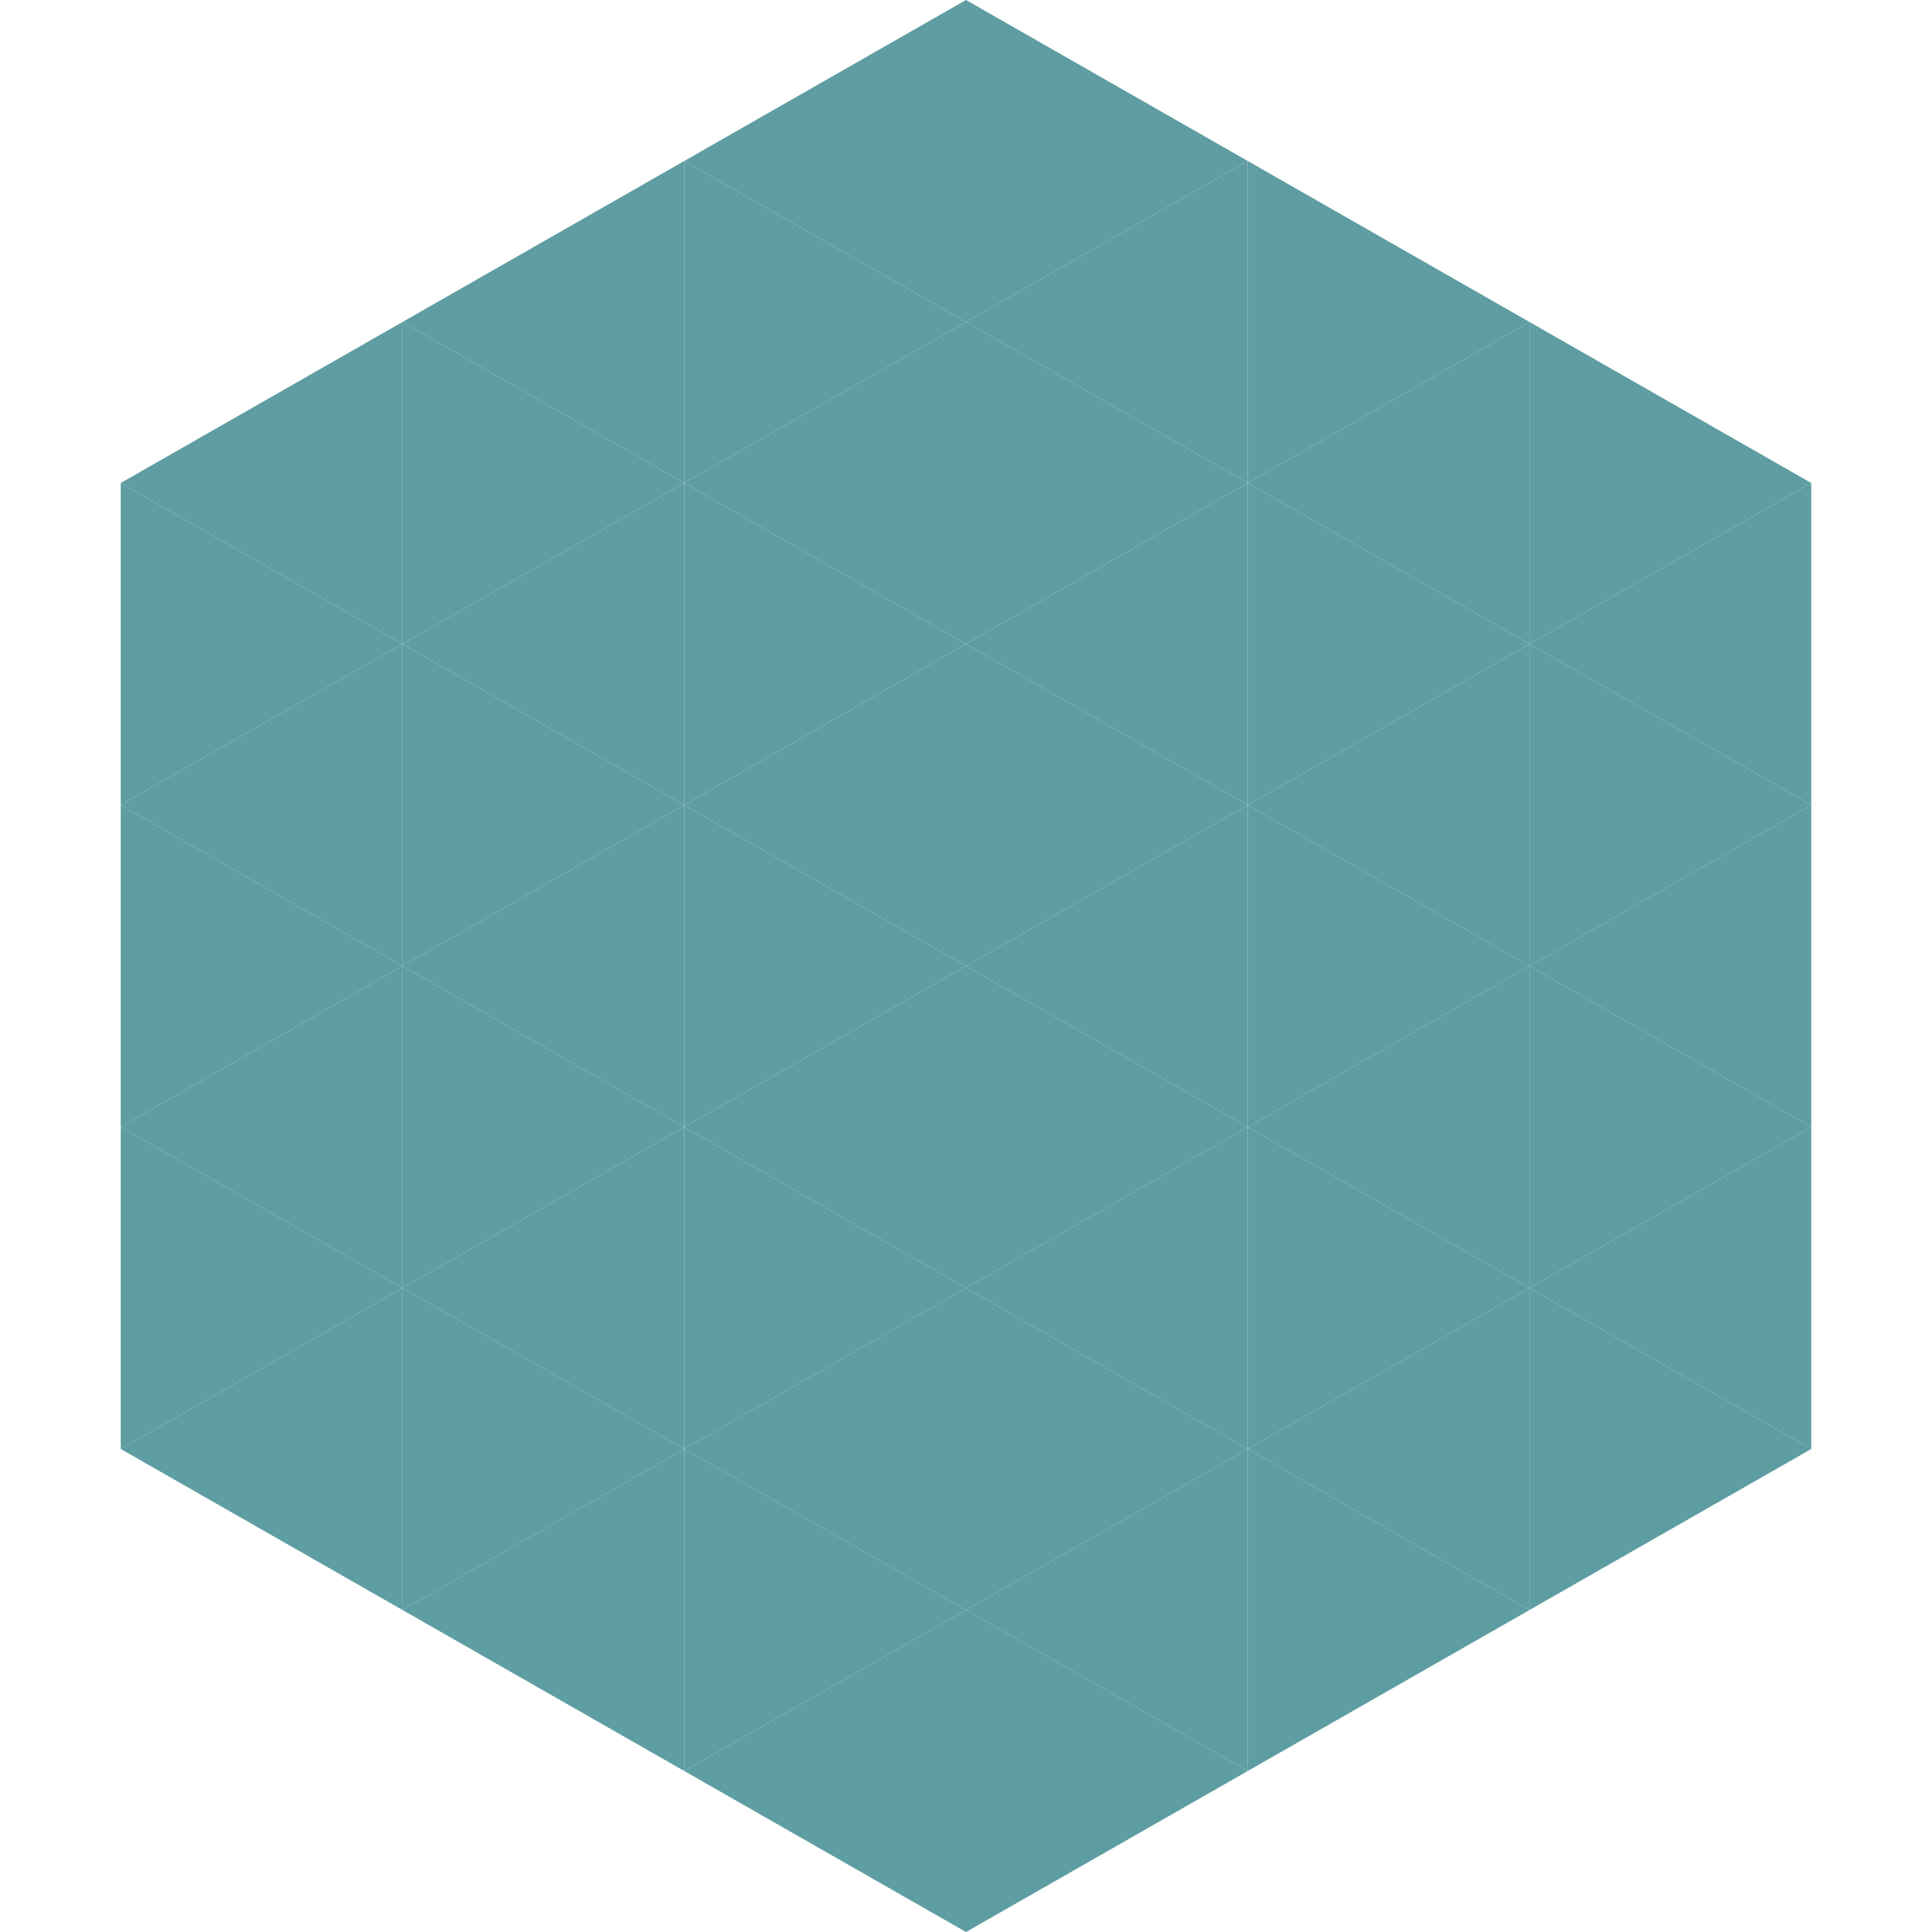 <?xml version="1.0"?>
<!-- Generated by SVGo -->
<svg width="240" height="240"
     xmlns="http://www.w3.org/2000/svg"
     xmlns:xlink="http://www.w3.org/1999/xlink">
<polygon points="50,40 15,60 50,80" style="fill:rgb(94,157,162)" />
<polygon points="190,40 225,60 190,80" style="fill:rgb(94,157,162)" />
<polygon points="15,60 50,80 15,100" style="fill:rgb(94,157,162)" />
<polygon points="225,60 190,80 225,100" style="fill:rgb(94,157,162)" />
<polygon points="50,80 15,100 50,120" style="fill:rgb(94,157,162)" />
<polygon points="190,80 225,100 190,120" style="fill:rgb(94,157,162)" />
<polygon points="15,100 50,120 15,140" style="fill:rgb(94,157,162)" />
<polygon points="225,100 190,120 225,140" style="fill:rgb(94,157,162)" />
<polygon points="50,120 15,140 50,160" style="fill:rgb(94,157,162)" />
<polygon points="190,120 225,140 190,160" style="fill:rgb(94,157,162)" />
<polygon points="15,140 50,160 15,180" style="fill:rgb(94,157,162)" />
<polygon points="225,140 190,160 225,180" style="fill:rgb(94,157,162)" />
<polygon points="50,160 15,180 50,200" style="fill:rgb(94,157,162)" />
<polygon points="190,160 225,180 190,200" style="fill:rgb(94,157,162)" />
<polygon points="15,180 50,200 15,220" style="fill:rgb(255,255,255); fill-opacity:0" />
<polygon points="225,180 190,200 225,220" style="fill:rgb(255,255,255); fill-opacity:0" />
<polygon points="50,0 85,20 50,40" style="fill:rgb(255,255,255); fill-opacity:0" />
<polygon points="190,0 155,20 190,40" style="fill:rgb(255,255,255); fill-opacity:0" />
<polygon points="85,20 50,40 85,60" style="fill:rgb(94,157,162)" />
<polygon points="155,20 190,40 155,60" style="fill:rgb(94,157,162)" />
<polygon points="50,40 85,60 50,80" style="fill:rgb(94,157,162)" />
<polygon points="190,40 155,60 190,80" style="fill:rgb(94,157,162)" />
<polygon points="85,60 50,80 85,100" style="fill:rgb(94,157,162)" />
<polygon points="155,60 190,80 155,100" style="fill:rgb(94,157,162)" />
<polygon points="50,80 85,100 50,120" style="fill:rgb(94,157,162)" />
<polygon points="190,80 155,100 190,120" style="fill:rgb(94,157,162)" />
<polygon points="85,100 50,120 85,140" style="fill:rgb(94,157,162)" />
<polygon points="155,100 190,120 155,140" style="fill:rgb(94,157,162)" />
<polygon points="50,120 85,140 50,160" style="fill:rgb(94,157,162)" />
<polygon points="190,120 155,140 190,160" style="fill:rgb(94,157,162)" />
<polygon points="85,140 50,160 85,180" style="fill:rgb(94,157,162)" />
<polygon points="155,140 190,160 155,180" style="fill:rgb(94,157,162)" />
<polygon points="50,160 85,180 50,200" style="fill:rgb(94,157,162)" />
<polygon points="190,160 155,180 190,200" style="fill:rgb(94,157,162)" />
<polygon points="85,180 50,200 85,220" style="fill:rgb(94,157,162)" />
<polygon points="155,180 190,200 155,220" style="fill:rgb(94,157,162)" />
<polygon points="120,0 85,20 120,40" style="fill:rgb(94,157,162)" />
<polygon points="120,0 155,20 120,40" style="fill:rgb(94,157,162)" />
<polygon points="85,20 120,40 85,60" style="fill:rgb(94,157,162)" />
<polygon points="155,20 120,40 155,60" style="fill:rgb(94,157,162)" />
<polygon points="120,40 85,60 120,80" style="fill:rgb(94,157,162)" />
<polygon points="120,40 155,60 120,80" style="fill:rgb(94,157,162)" />
<polygon points="85,60 120,80 85,100" style="fill:rgb(94,157,162)" />
<polygon points="155,60 120,80 155,100" style="fill:rgb(94,157,162)" />
<polygon points="120,80 85,100 120,120" style="fill:rgb(94,157,162)" />
<polygon points="120,80 155,100 120,120" style="fill:rgb(94,157,162)" />
<polygon points="85,100 120,120 85,140" style="fill:rgb(94,157,162)" />
<polygon points="155,100 120,120 155,140" style="fill:rgb(94,157,162)" />
<polygon points="120,120 85,140 120,160" style="fill:rgb(94,157,162)" />
<polygon points="120,120 155,140 120,160" style="fill:rgb(94,157,162)" />
<polygon points="85,140 120,160 85,180" style="fill:rgb(94,157,162)" />
<polygon points="155,140 120,160 155,180" style="fill:rgb(94,157,162)" />
<polygon points="120,160 85,180 120,200" style="fill:rgb(94,157,162)" />
<polygon points="120,160 155,180 120,200" style="fill:rgb(94,157,162)" />
<polygon points="85,180 120,200 85,220" style="fill:rgb(94,157,162)" />
<polygon points="155,180 120,200 155,220" style="fill:rgb(94,157,162)" />
<polygon points="120,200 85,220 120,240" style="fill:rgb(94,157,162)" />
<polygon points="120,200 155,220 120,240" style="fill:rgb(94,157,162)" />
<polygon points="85,220 120,240 85,260" style="fill:rgb(255,255,255); fill-opacity:0" />
<polygon points="155,220 120,240 155,260" style="fill:rgb(255,255,255); fill-opacity:0" />
</svg>
